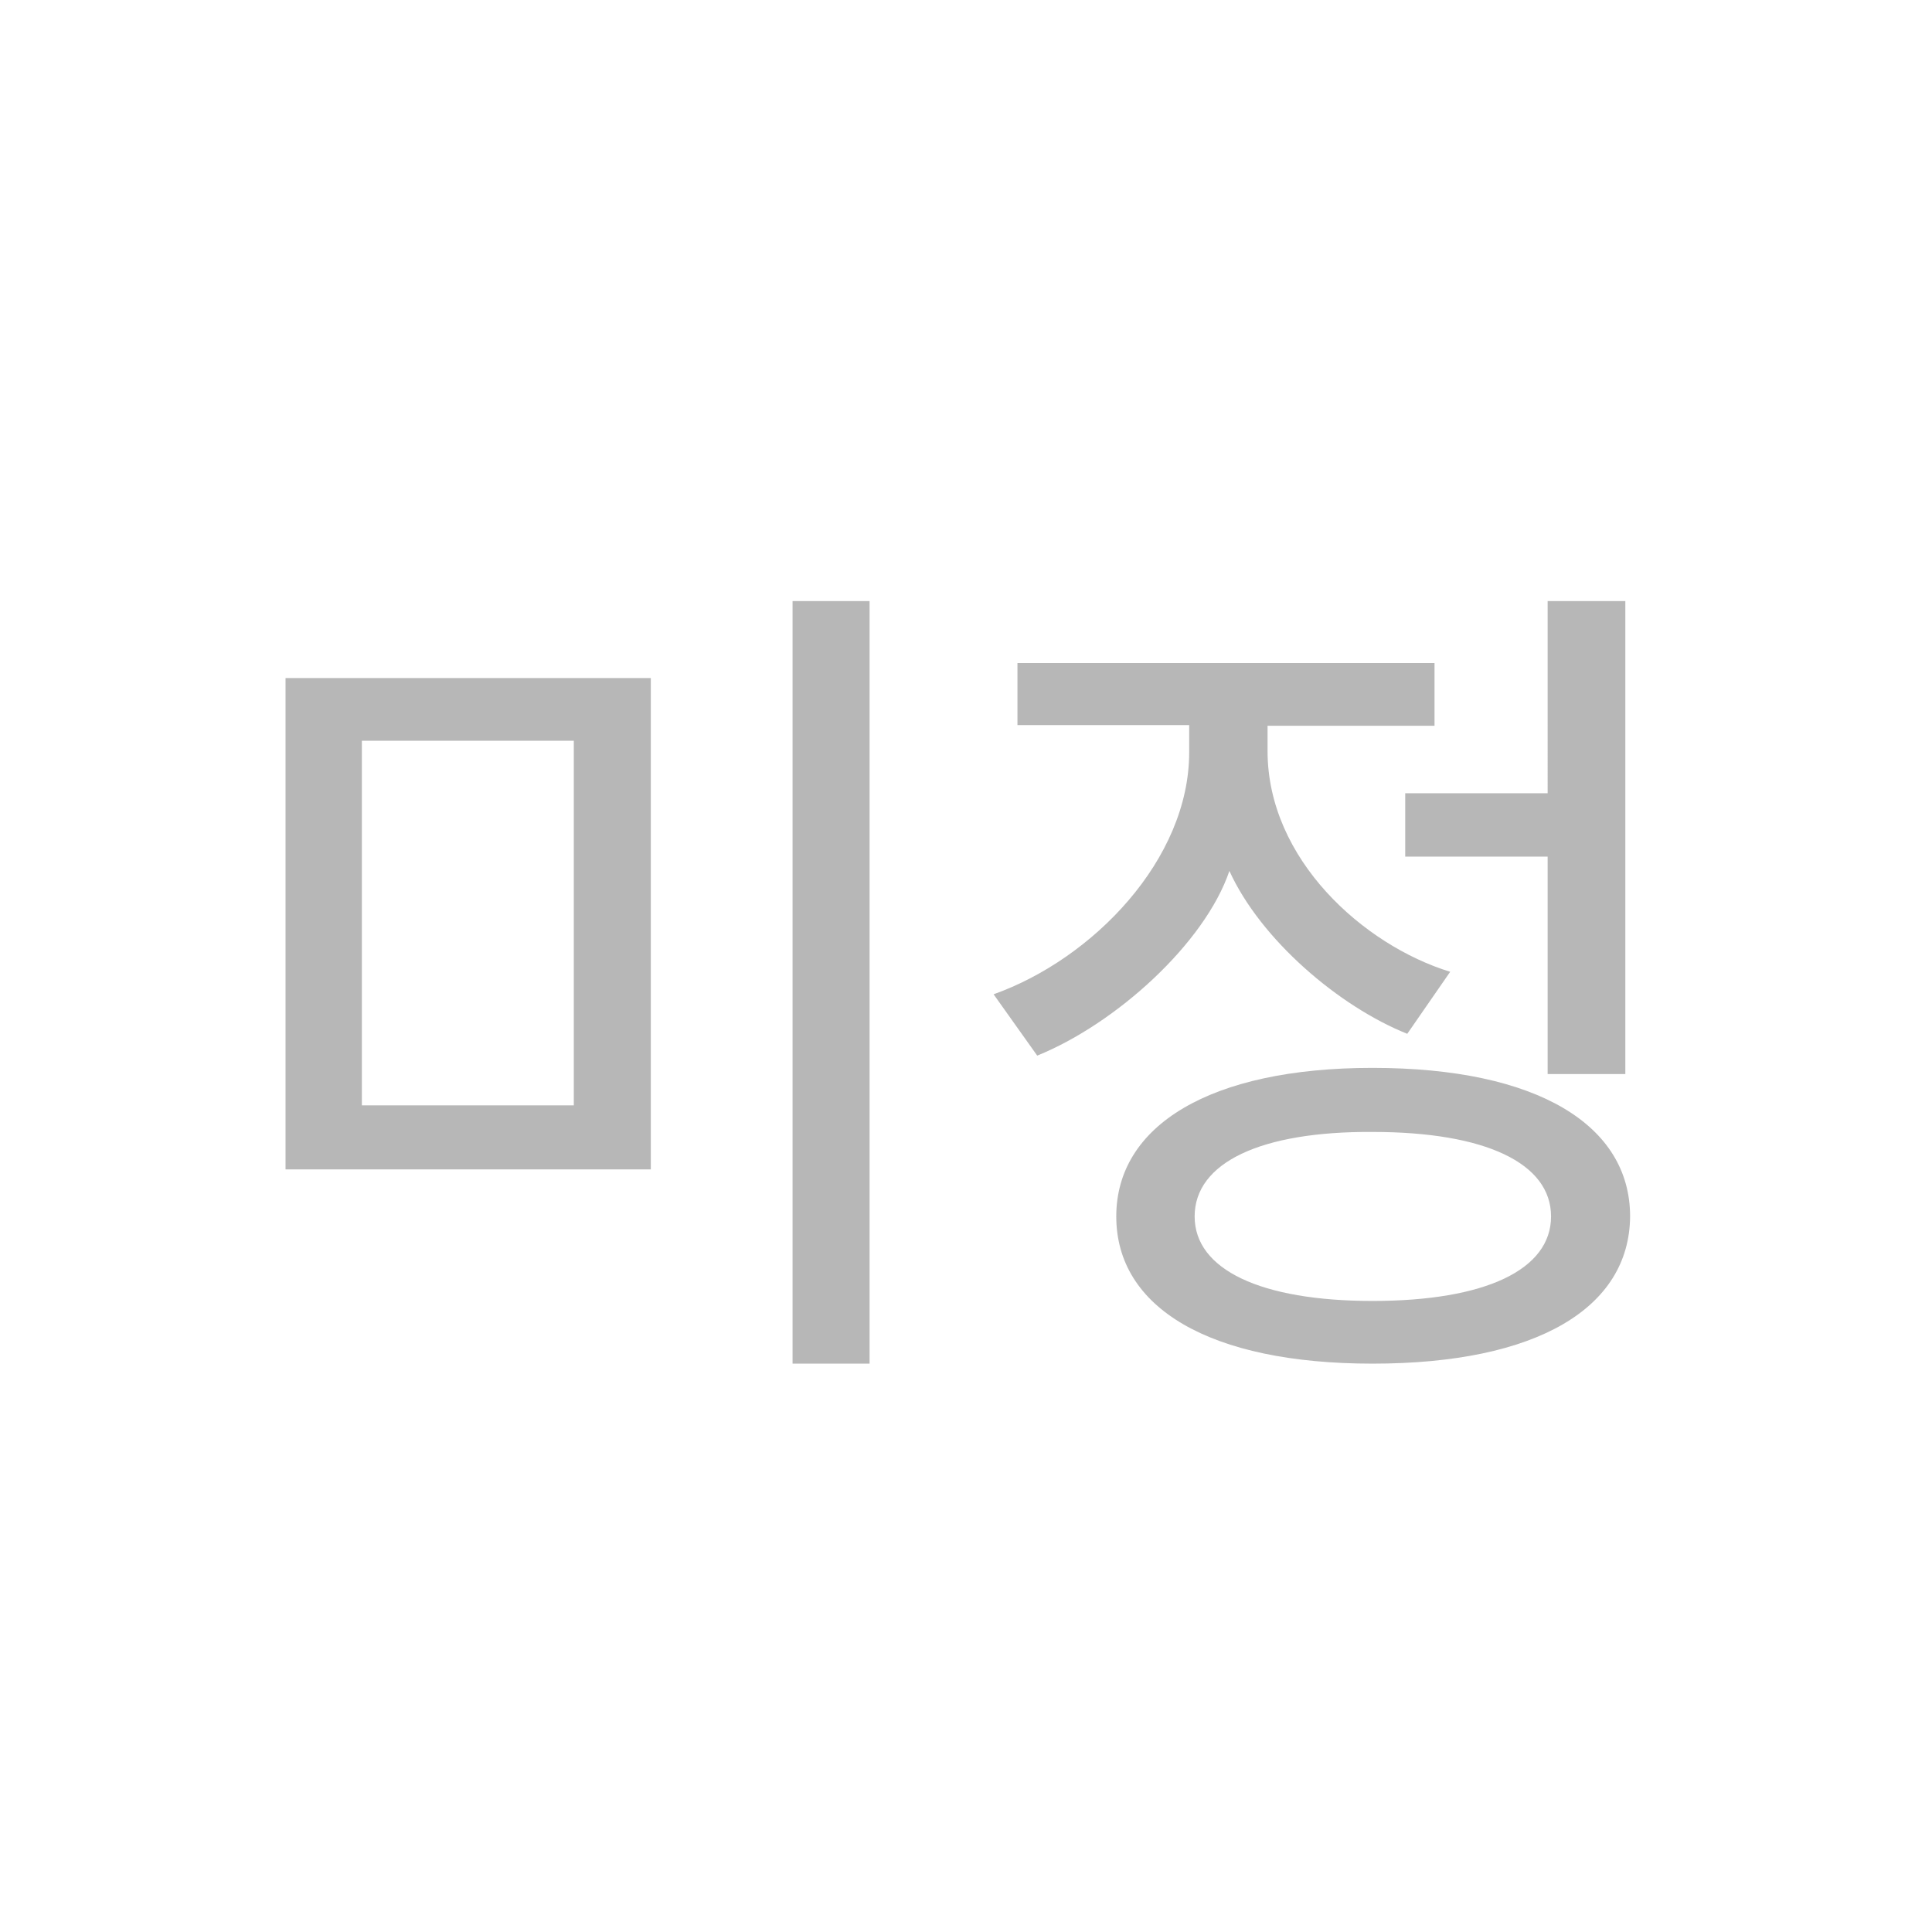 <svg xmlns="http://www.w3.org/2000/svg" xml:space="preserve" id="레이어_1" x="0px" y="0px" style="enable-background:new 0 0 283.5 283.5" version="1.1" viewBox="0 0 283.5 283.5"><style>.st0{fill:#b7b7b7}</style><path d="M41.9 171.5v-72h53.6v72.1H41.9zm42.4-62.8H53.1v53.5h31.1v-53.5zm32 91.4V88.2h11.3v111.9h-11.3zM149.3 97.3h61.2v9.2H186v3.7c0 15.9 14.1 28.5 26.8 32.4l-6.3 9.1c-10-4-21.5-13.8-26.1-23.9-3.6 10.6-16.6 22.4-28.2 27.1l-6.4-9c14.6-5.2 28.7-19.8 28.7-35.5v-4h-25.2v-9.1zm52.1 102.8c-23.9 0-37.6-8.2-37.6-21.6 0-13.3 13.7-21.8 37.6-21.8 24.2 0 37.8 8.4 37.8 21.8-.1 13.4-13.6 21.6-37.8 21.6zm-26.1-21.6c0 7.8 9.7 12.4 26.1 12.4 16.6 0 26.2-4.6 26.2-12.4 0-7.8-9.6-12.4-26.2-12.4-16.4-.1-26.1 4.5-26.1 12.4zm30.9-52.8v-9.3h20.9V88.2h11.4v69.4h-11.4v-31.9h-20.9z" class="st0"/></svg>